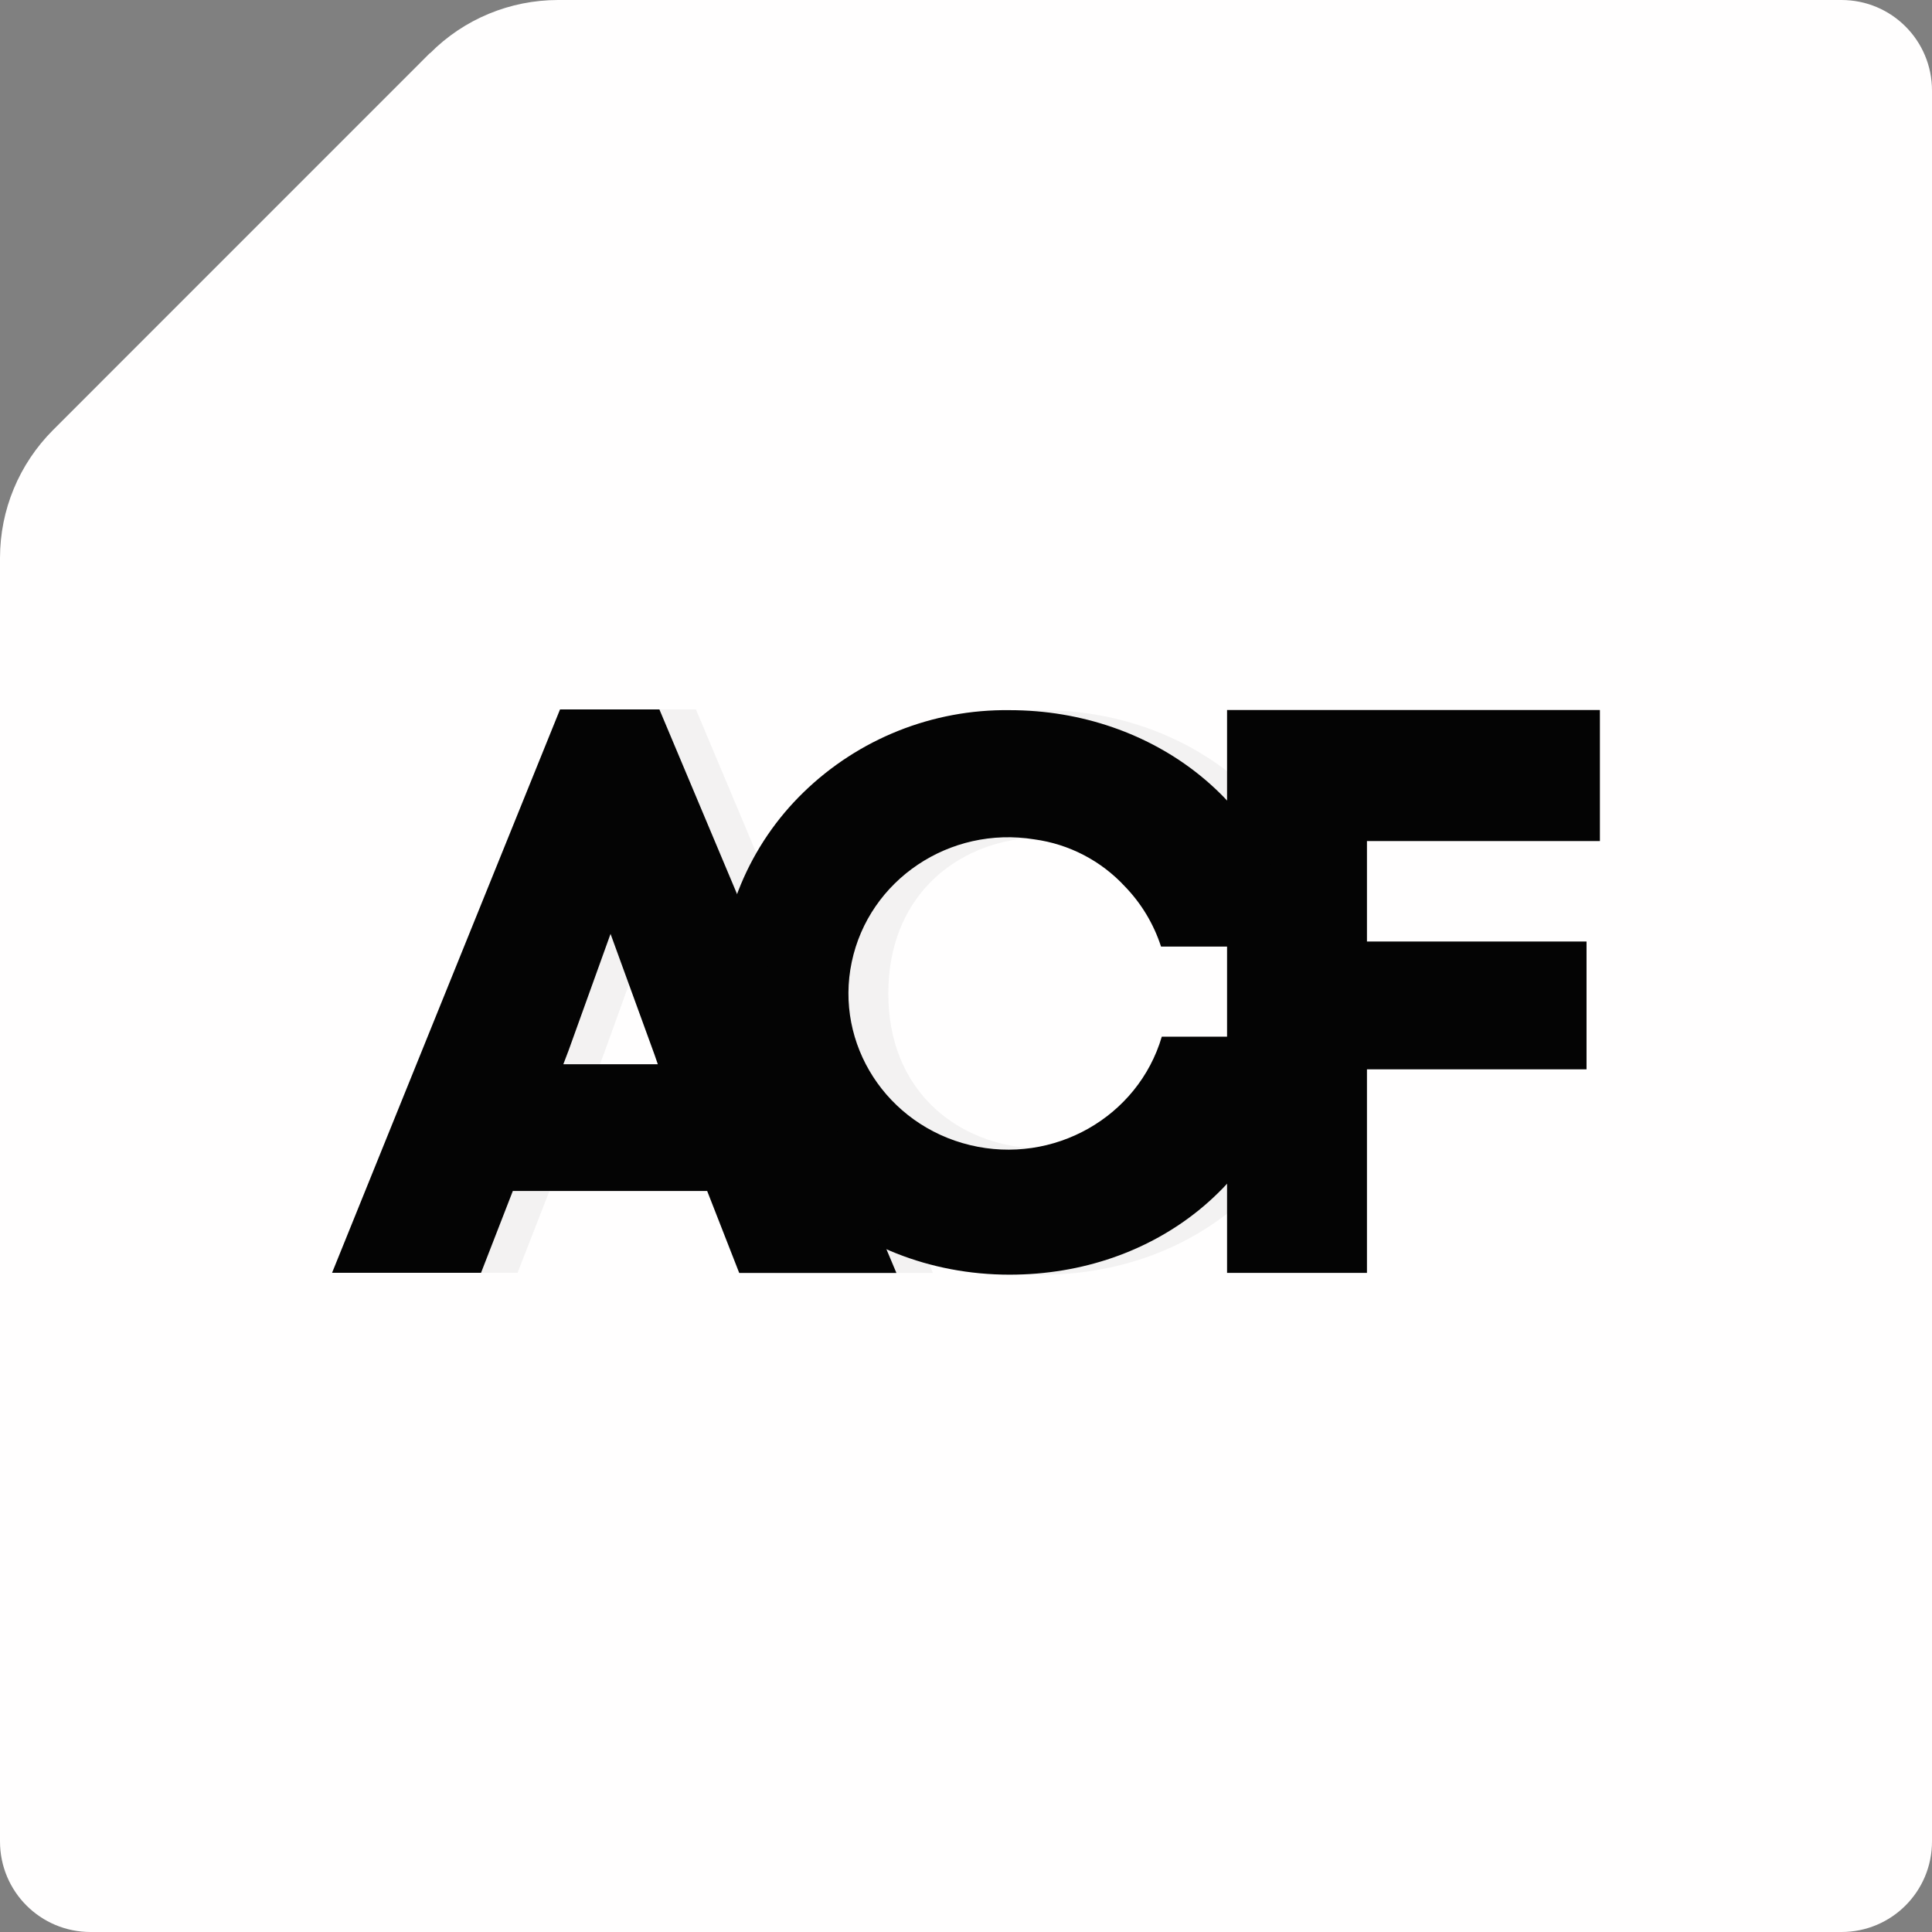 <svg width="64" height="64" viewBox="0 0 64 64" fill="none" xmlns="http://www.w3.org/2000/svg">
<rect x="0" y="0" width="64" height="64" fill="#808080" stroke="none"/>
<g clip-path="url(#clip0_12406_4000)">
<path d="M14.24 1.76L1.76 14.242C0.63 15.372 0 16.893 0 18.483V60.999C0 62.66 1.34 64 3 64H61C62.66 64 64 62.66 64 60.999V3C64 1.34 62.66 0 61 0H18.49C16.9 0 15.37 0.63 14.25 1.76H14.24Z" fill="#FFFEFE"/>
<path d="M45.282 42.166H40.648V23.52H52.999V27.861H45.282V31.189H52.556V35.423H45.282V42.166V42.166Z" fill="#040404"/>
<path opacity="0.05" d="M39.427 34.341H44.02C43.34 39.086 39.351 42.225 34.517 42.225C29.224 42.225 24.914 38.257 24.914 32.914C24.903 31.672 25.144 30.44 25.622 29.294C26.101 28.147 26.806 27.11 27.696 26.246C29.523 24.472 31.975 23.494 34.517 23.525C39.306 23.525 43.407 26.688 43.99 31.358H39.402C38.023 26.068 29.427 26.585 29.427 32.914C29.427 39.244 38.131 39.71 39.427 34.342V34.341Z" fill="#040404"/>
<path d="M38.486 34.341C37.699 37.011 34.894 38.598 32.134 37.933C29.372 37.266 27.642 34.589 28.215 31.867C28.788 29.144 31.458 27.351 34.264 27.805C35.413 27.961 36.474 28.512 37.263 29.364C37.809 29.928 38.219 30.61 38.461 31.357H42.914C42.331 26.677 38.219 23.525 33.441 23.525C30.898 23.493 28.446 24.47 26.619 26.245C25.728 27.109 25.022 28.146 24.544 29.293C24.066 30.44 23.825 31.673 23.836 32.916C23.836 38.259 28.121 42.225 33.443 42.225C38.273 42.225 42.251 39.086 42.943 34.341H38.486H38.486Z" fill="#040404"/>
<path opacity="0.05" d="M24.648 39.453H18.2L17.145 42.163H12.211L19.762 23.5H23.053L30.905 42.169H25.695L24.646 39.453H24.648ZM20.032 34.834L19.871 35.255H23.001L22.893 34.938L21.435 30.936L20.032 34.834Z" fill="#040404"/>
<path d="M23.426 39.453H16.988L15.935 42.163H11L18.552 23.5H21.843L29.695 42.169H24.488L23.426 39.453ZM18.821 34.834L18.661 35.255H21.791L21.682 34.938L20.225 30.936L18.822 34.834H18.821Z" fill="#040404"/>
</g>
<defs>
<clipPath id="clip0_12406_4000">
<rect width="64" height="64" fill="white"/>
</clipPath>
</defs>
</svg>

